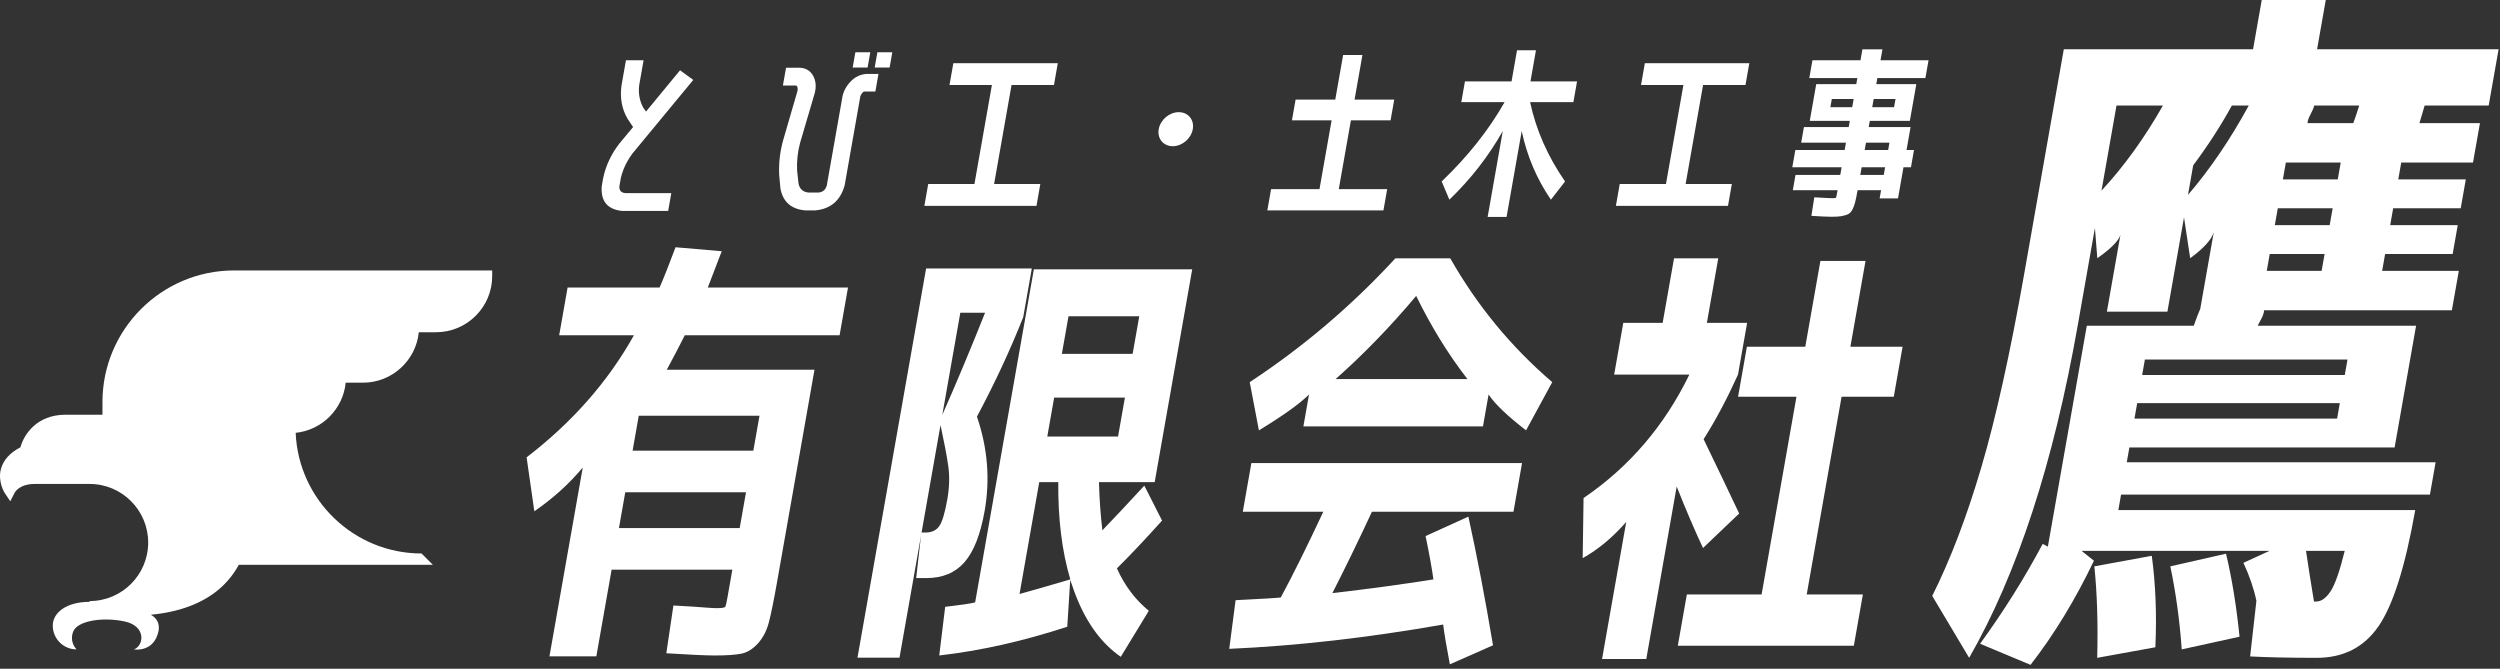 <?xml version="1.0" encoding="UTF-8"?>
<svg width="572px" height="153px" viewBox="0 0 572 153" version="1.1" xmlns="http://www.w3.org/2000/svg" xmlns:xlink="http://www.w3.org/1999/xlink">
    <rect x="0" y="0" width="572" height="153" fill="#333333" stroke="none"/>
    <title>Group 32 Copy</title>
    <g id="Page-1" stroke="none" stroke-width="1" fill="none" fill-rule="evenodd">
        <g id="Group-32-Copy-2" transform="translate(0, -0.001)" fill="#FFFFFF">
            <g id="Group-26" transform="translate(120.486, 0.001)">
                <path d="M24.265,35.065 C22.963,36.786 22.063,38.66 21.567,40.686 L21.237,42.56 C21.144,43.559 21.603,44.1 22.616,44.184 L33.108,44.184 L32.389,48.264 L21.897,48.264 C18.485,47.931 16.92,46.029 17.199,42.56 L17.529,40.686 C18.139,37.854 19.378,35.231 21.247,32.816 L24.365,29.069 L23.114,27.195 C21.788,24.947 21.323,22.394 21.717,19.534 L22.729,13.789 L26.767,13.789 L25.755,19.534 C25.543,21.366 25.844,23.046 26.657,24.572 L27.32,25.53 L35.108,16.078 L38.133,18.286 L24.265,35.065 Z" id="Fill-1"></path>
                <path d="M79.644,15.454 L80.261,11.956 L83.675,11.956 L83.058,15.454 L79.644,15.454 Z M74.606,15.454 L75.223,11.956 L78.638,11.956 L78.021,15.454 L74.606,15.454 Z M61.866,19.701 C61.798,19.618 61.707,19.576 61.597,19.576 L58.641,19.576 L59.36,15.496 L62.316,15.496 C63.648,15.496 64.668,16.01 65.376,17.036 C66.182,18.286 66.355,19.743 65.895,21.408 L62.573,32.692 C62.002,34.829 61.777,36.967 61.901,39.103 L62.22,42.018 C62.476,43.24 63.23,43.92 64.483,44.058 L66.773,44.058 C67.759,43.975 68.396,43.433 68.684,42.434 L72.186,22.574 C72.373,21.186 72.969,19.937 73.97,18.827 C75.04,17.633 76.333,16.995 77.847,16.911 L80.511,16.911 L79.799,20.95 L77.135,20.95 C76.584,21.394 76.295,21.935 76.266,22.574 L72.764,42.434 C71.79,45.904 69.554,47.806 66.054,48.139 L63.764,48.139 C60.537,47.861 58.64,46.182 58.073,43.1 L57.803,40.144 C57.658,37.507 57.942,34.871 58.657,32.233 L61.945,20.909 C62.073,20.492 62.047,20.09 61.866,19.701 L61.866,19.701 Z" id="Fill-3"></path>
                <polygon id="Fill-5" points="97.64 14.455 121.539 14.455 120.659 19.451 110.957 19.451 106.963 42.101 117.539 42.101 116.659 47.098 91.01 47.098 91.891 42.101 102.467 42.101 106.461 19.451 96.759 19.451"></polygon>
                <path d="M152.422,29.557 C152.043,31.708 149.991,33.452 147.84,33.452 C145.688,33.452 144.252,31.708 144.631,29.557 C145.011,27.406 147.062,25.662 149.214,25.662 C151.365,25.662 152.801,27.406 152.422,29.557" id="Fill-30"></path>
                <polygon id="Fill-7" points="191.238 12.581 189.439 22.782 198.515 22.782 197.678 27.529 188.602 27.529 185.828 43.267 196.903 43.267 196.044 48.139 169.479 48.139 170.339 43.267 181.414 43.267 184.188 27.529 175.112 27.529 175.949 22.782 185.025 22.782 186.824 12.581"></polygon>
                <path d="M237.597,41.519 L234.365,45.683 C231.14,40.992 228.911,35.76 227.682,29.986 L224.216,49.638 L219.886,49.638 L223.352,29.986 C220.085,35.76 216.011,40.992 211.132,45.683 L209.368,41.519 C215.345,35.801 220.145,29.75 223.769,23.365 L213.86,23.365 L214.697,18.619 L225.356,18.619 L226.612,11.499 L230.942,11.499 L229.686,18.619 L240.345,18.619 L239.508,23.365 L229.598,23.365 C230.971,29.75 233.637,35.801 237.597,41.519" id="Fill-9"></path>
                <polygon id="Fill-11" points="255.86 14.455 279.759 14.455 278.879 19.451 269.177 19.451 265.183 42.101 275.759 42.101 274.879 47.098 249.23 47.098 250.111 42.101 260.687 42.101 264.681 19.451 254.979 19.451"></polygon>
                <path d="M307.879,24.531 L312.875,24.531 L313.205,22.657 L308.209,22.657 L307.879,24.531 Z M306.153,34.316 L311.525,34.316 L311.818,32.65 L306.447,32.65 L306.153,34.316 Z M305.148,40.02 L310.519,40.02 L310.827,38.271 L305.456,38.271 L305.148,40.02 Z M298.303,24.531 L303.299,24.531 L303.629,22.657 L298.633,22.657 L298.303,24.531 Z M317.437,34.316 L316.739,38.271 L315.032,38.271 L313.776,45.391 L309.571,45.391 L309.902,43.517 L304.531,43.517 L304.501,43.684 C304.296,44.849 304.109,45.745 303.945,46.369 C303.778,46.994 303.562,47.556 303.293,48.055 C303.025,48.555 302.66,48.895 302.197,49.076 C301.734,49.256 301.248,49.388 300.733,49.471 C300.218,49.554 299.489,49.596 298.546,49.596 C297.74,49.596 296.213,49.527 293.961,49.388 L294.626,45.141 C296.905,45.281 298.296,45.349 298.795,45.349 C299.267,45.349 299.53,45.308 299.587,45.224 C299.644,45.141 299.718,44.836 299.812,44.308 L299.951,43.517 L289.709,43.517 L290.325,40.02 L300.567,40.02 L300.876,38.271 L289.593,38.271 L290.29,34.316 L301.573,34.316 L301.867,32.65 L291.625,32.65 L292.256,29.07 L302.498,29.07 L302.748,27.654 L293.588,27.654 L295.07,19.243 L304.231,19.243 L304.473,17.869 L293.481,17.869 L294.2,13.789 L305.192,13.789 L305.633,11.291 L310.213,11.291 L309.773,13.789 L320.765,13.789 L320.045,17.869 L309.053,17.869 L308.811,19.243 L317.971,19.243 L316.488,27.654 L307.328,27.654 L307.078,29.07 L316.654,29.07 L315.73,34.316 L317.437,34.316 Z" id="Fill-13"></path>
                <path d="M24.251,103.12 L51.877,103.12 L53.287,95.126 L25.661,95.126 L24.251,103.12 Z M22.574,112.632 L21.128,120.829 L48.754,120.829 L50.2,112.632 L22.574,112.632 Z M1.771,116.983 L0,104.638 C10.456,96.61 18.641,87.301 24.557,76.708 L7.455,76.708 L9.382,65.78 L30.43,65.78 C31.454,63.419 32.668,60.35 34.078,56.571 L44.644,57.481 C43.906,59.371 42.845,62.137 41.46,65.78 L73.54,65.78 L71.612,76.708 L36.194,76.708 C34.945,79.205 33.569,81.836 32.07,84.602 L65.869,84.602 L57.287,133.276 C56.549,137.46 55.925,140.511 55.418,142.434 C54.911,144.357 54.072,145.958 52.901,147.241 C51.73,148.521 50.464,149.298 49.101,149.568 C47.738,149.837 45.706,149.973 43.008,149.973 C41.051,149.973 37.371,149.804 31.967,149.467 L33.59,138.538 C35.061,138.606 36.531,138.69 37.998,138.791 C39.463,138.892 40.612,138.978 41.444,139.044 C42.275,139.112 42.96,139.145 43.501,139.145 C44.715,139.145 45.376,139.028 45.486,138.791 C45.594,138.556 45.763,137.796 45.989,136.514 L47.077,130.341 L19.451,130.341 L15.954,150.175 L5.228,150.175 L12.847,106.966 C9.763,110.677 6.071,114.016 1.771,116.983 L1.771,116.983 Z" id="Fill-15"></path>
                <path d="M122.469,80.959 L138.661,80.959 L140.178,72.357 L123.987,72.357 L122.469,80.959 Z M120.703,90.977 L119.133,99.882 L135.325,99.882 L136.894,90.977 L120.703,90.977 Z M121.647,110.305 L117.296,110.305 L112.781,135.907 C116.4,134.896 120.272,133.782 124.4,132.568 C122.495,126.16 121.576,118.739 121.647,110.305 L121.647,110.305 Z M104.903,71.548 L99.236,71.548 L95.114,94.923 C98.365,87.571 101.629,79.779 104.903,71.548 L104.903,71.548 Z M116.062,61.63 L152.29,61.63 L143.708,110.305 L130.958,110.305 C131.064,114.287 131.327,117.963 131.744,121.335 C134.47,118.502 137.667,115.096 141.338,111.115 L145.393,119.109 C141.448,123.495 138.006,127.138 135.066,130.038 C136.805,133.951 139.236,137.189 142.361,139.752 L135.951,150.277 C131.26,147.039 127.671,141.944 125.186,134.996 C124.912,134.255 124.644,133.478 124.382,132.669 L123.706,143.396 C113.611,146.7 103.846,148.893 94.413,149.973 L95.769,138.842 C99.281,138.437 101.567,138.1 102.626,137.83 L116.062,61.63 Z M94.704,97.251 L90.368,121.841 L91.278,121.841 C92.695,121.841 93.743,121.353 94.421,120.374 C95.1,119.397 95.713,117.355 96.26,114.251 C96.746,111.486 96.814,108.906 96.462,106.51 C96.108,104.116 95.52,101.03 94.704,97.251 L94.704,97.251 Z M113.629,72.56 C110.701,79.982 107.169,87.571 103.037,95.329 C105.486,102.48 106.075,109.665 104.802,116.883 C103.85,122.281 102.317,126.193 100.201,128.621 C98.088,131.05 95.174,132.264 91.465,132.264 L89.136,132.264 L90.243,122.55 L85.317,150.479 L75.704,150.479 L91.406,61.428 L115.593,61.428 L113.629,72.56 Z" id="Fill-17"></path>
                <path d="M215.262,86.726 C210.863,81.059 206.956,74.719 203.538,67.702 C197.646,74.719 191.502,81.059 185.106,86.726 L215.262,86.726 Z M220.102,90.268 L218.818,97.554 L177.732,97.554 L179.017,90.268 C176.815,92.428 172.993,95.16 167.553,98.465 L165.45,87.434 C177.658,79.407 188.77,69.963 198.782,59.1 L211.329,59.1 C217.51,69.963 225.288,79.407 234.667,87.434 L228.674,98.465 C224.4,95.16 221.542,92.428 220.102,90.268 L220.102,90.268 Z M215.481,118.198 C217.461,127.238 219.34,137.054 221.116,147.645 L211.241,151.996 C210.502,148.151 209.991,145.115 209.71,142.889 C192.444,145.925 176.127,147.78 160.763,148.455 L162.22,137.323 C163.377,137.257 164.637,137.189 166,137.121 C167.36,137.054 168.586,136.987 169.678,136.919 C170.768,136.852 171.726,136.784 172.548,136.716 C175.351,131.522 178.597,124.977 182.283,117.084 L163.866,117.084 L165.828,105.953 L227.759,105.953 L225.796,117.084 L193.414,117.084 C190.371,123.629 187.354,129.835 184.363,135.704 C192.557,134.76 200.262,133.715 207.483,132.567 C207.125,130.004 206.527,126.698 205.689,122.65 L215.481,118.198 Z" id="Fill-19"></path>
                <path d="M292.89,136.008 L305.742,136.008 L303.672,147.747 L263.397,147.747 L265.466,136.008 L282.569,136.008 L290.545,90.775 L277.187,90.775 L279.203,79.34 L292.561,79.34 L296.023,59.708 L306.344,59.708 L302.883,79.34 L314.825,79.34 L312.808,90.775 L300.867,90.775 L292.89,136.008 Z M270.047,73.875 L279.256,73.875 L277.168,85.715 C274.628,91.315 272.006,96.239 269.301,100.489 C272.464,107.033 275.176,112.7 277.435,117.489 L269.162,125.383 C267.201,121.2 265.194,116.512 263.142,111.317 L256.183,150.782 L246.064,150.782 L251.595,119.412 C248.547,122.921 245.227,125.686 241.632,127.71 L241.832,113.947 C252.255,106.864 260.325,97.453 266.036,85.715 L248.833,85.715 L250.921,73.875 L259.928,73.875 L262.534,59.1 L272.653,59.1 L270.047,73.875 Z" id="Fill-21"></path>
                <path d="M417.951,28.17 C418.353,27.098 418.804,25.755 419.305,24.146 L409.002,24.146 C408.927,24.576 408.648,25.247 408.165,26.158 C407.682,27.071 407.455,27.742 407.488,28.17 L417.951,28.17 Z M407.132,126.042 C407.618,129.369 408.223,133.233 408.953,137.632 L409.435,137.632 C410.615,137.632 411.72,136.852 412.745,135.297 C413.767,133.743 414.851,130.657 415.986,126.042 L407.132,126.042 Z M402.519,37.184 L401.837,41.048 L414.392,41.048 L415.074,37.184 L402.519,37.184 Z M413.229,47.648 L400.674,47.648 L399.992,51.511 L412.547,51.511 L413.229,47.648 Z M398.148,61.974 L410.703,61.974 L411.384,58.111 L398.829,58.111 L398.148,61.974 Z M380.125,44.59 C385.116,38.794 389.753,31.981 394.031,24.146 L390.168,24.146 C387.638,28.761 384.687,33.321 381.317,37.828 L380.125,44.59 Z M378.691,148.578 C378.236,142.031 377.365,135.7 376.085,129.583 L388.829,126.686 C390.186,132.375 391.218,138.703 391.919,145.68 L378.691,148.578 Z M369.639,85.799 L416,85.799 L416.624,82.257 L370.264,82.257 L369.639,85.799 Z M368.504,92.238 L367.88,95.779 L414.24,95.779 L414.865,92.238 L368.504,92.238 Z M374.393,24.146 L363.769,24.146 L360.335,43.623 C365.504,38.044 370.189,31.551 374.393,24.146 L374.393,24.146 Z M359.355,150.51 C359.555,142.675 359.336,135.7 358.699,129.583 L371.842,127.169 C372.724,133.715 373,140.69 372.659,148.095 L359.355,150.51 Z M435.481,113.164 L364.814,113.164 L364.189,116.705 L432.12,116.705 C429.85,129.583 427.054,138.437 423.734,143.266 C420.414,148.095 415.696,150.51 409.58,150.51 C403.463,150.51 398.384,150.402 394.344,150.188 L395.781,137.47 C395.2,134.681 394.209,131.784 392.807,128.778 L398.762,126.042 L355.782,126.042 L358.605,128.295 C354.351,137.202 349.517,145.142 344.101,152.119 L332.558,147.29 C337.941,139.886 342.718,132.267 346.891,124.432 L348.065,125.076 L356.977,74.53 L381.446,74.53 C382.089,72.707 382.583,71.419 382.932,70.667 L386.026,53.121 C385.506,54.839 383.708,56.823 380.628,59.077 L379.217,49.741 L375.414,71.311 L361.569,71.311 L364.663,53.765 C364.201,55.161 362.44,56.931 359.38,59.077 L358.831,52.155 L354.885,74.53 C349.34,105.976 341.064,131.301 330.059,150.51 L321.61,136.344 C325.749,128.082 329.487,118.29 332.827,106.966 C336.163,95.646 339.433,80.916 342.63,62.779 L351.713,11.268 L395.015,11.268 L397.002,1.42108547e-14 L411.65,1.42108547e-14 L409.663,11.268 L451.195,11.268 L448.924,24.146 L434.275,24.146 C433.978,25.22 433.581,26.56 433.083,28.17 L446.926,28.17 L445.337,37.184 L428.918,37.184 L428.236,41.048 L443.69,41.048 L442.527,47.648 L427.073,47.648 L426.392,51.511 L441.845,51.511 L440.682,58.111 L425.228,58.111 L424.547,61.974 L442.093,61.974 L440.503,70.989 L397.523,70.989 C397.539,71.502 397.311,72.196 396.835,73.069 C396.359,73.942 396.112,74.429 396.094,74.53 L432.313,74.53 L427.402,102.379 L366.716,102.379 L366.12,105.759 L436.787,105.759 L435.481,113.164 Z" id="Fill-23"></path>
            </g>
            <path d="M53.551,61.881 C36.949,61.881 23.443,75.387 23.443,91.987 L23.443,91.987 L23.443,94.889 L14.999,94.889 C8.389,94.889 5.468,99.437 4.675,102.334 L4.675,102.334 C2.284,103.595 0.791,105.24 0.234,107.232 L0.234,107.232 C-0.597,110.201 1.048,112.75 1.118,112.857 L1.118,112.857 L2.353,114.693 L3.366,112.712 C3.407,112.63 4.42,110.729 7.964,110.729 L7.964,110.729 L20.507,110.729 C27.895,110.729 33.905,116.74 33.905,124.128 L33.905,124.128 C33.905,131.516 27.895,137.526 20.507,137.526 L20.507,137.526 L20.493,137.701 C15.25,137.705 12.074,140.139 12.074,143.142 L12.074,143.142 C12.074,146.146 14.509,148.582 17.514,148.582 L17.514,148.582 C17.514,148.582 15.799,146.949 16.751,144.502 L16.751,144.502 C17.703,142.054 23.416,141.101 28.516,142.189 L28.516,142.189 C33.618,143.278 32.87,147.834 30.625,148.582 L30.625,148.582 C30.625,148.582 34.161,149.194 35.725,145.998 L35.725,145.998 C36.873,143.654 36.405,141.679 34.494,140.657 L34.494,140.657 C40.99,140.044 46.318,138.076 50.189,134.749 L50.189,134.749 C52.021,133.174 53.504,131.317 54.634,129.226 L54.634,129.226 L99.035,129.226 L96.445,126.636 C80.96,126.636 68.294,114.362 67.648,99.034 L67.648,99.034 C73.681,98.412 78.488,93.597 79.096,87.559 L79.096,87.559 L83.048,87.559 C89.69,87.559 95.17,82.489 95.821,76.016 L95.821,76.016 L99.774,76.016 C106.853,76.016 112.613,70.256 112.613,63.177 L112.613,63.177 L112.613,61.881 L53.551,61.881 Z" id="Fill-27"></path>
        </g>
    </g>
</svg>